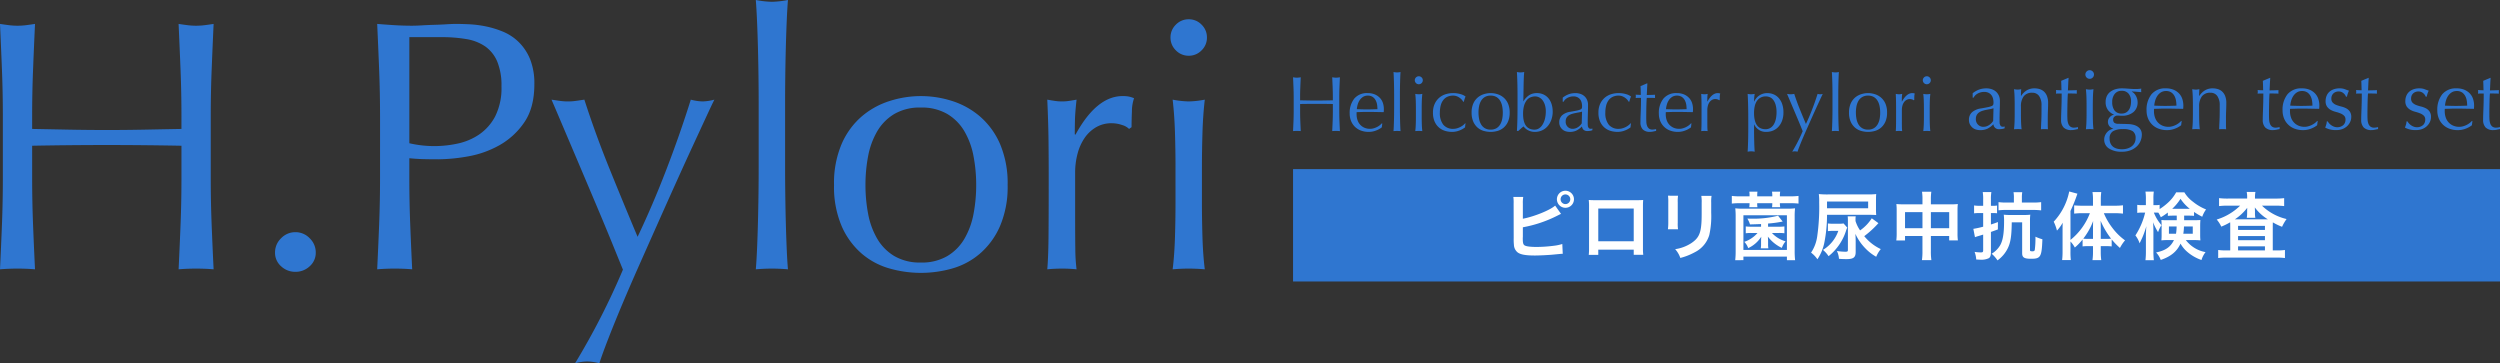 <svg xmlns="http://www.w3.org/2000/svg" width="745.525" height="108.325" viewBox="0 0 745.525 108.325">
  <rect x="0" y="0" width="745.525" height="108.325" fill="#333333" stroke="none"/>
  <defs>
    <style>
      .cls-1 {
        mix-blend-mode: multiply;
        isolation: isolate;
      }

      .cls-2 {
        fill: #2f76d0;
      }

      .cls-3 {
        fill: #fff;
      }
    </style>
  </defs>
  <g id="txt-fv" transform="translate(747.858 -4588.772)">
    <g id="H.Pylori_logo" transform="translate(-747.858 4588.772)">
      <g id="Group" class="cls-1" transform="translate(0 0)">
        <path id="Vector" class="cls-2" d="M53.844,13.8Q53.577,7.034,53.258,0q1.383.214,2.664.373a20.446,20.446,0,0,0,2.557.16,20.446,20.446,0,0,0,2.557-.16Q62.315.214,63.7,0q-.319,7.031-.586,13.794T62.847,27.59V45.91q0,7.031.266,13.847T63.7,73.179q-2.452-.214-5.22-.213t-5.219.213q.319-6.6.586-13.421t.266-13.847V36.324q-5.751-.106-11.131-.16T31.85,36.111q-5.751,0-11.131.053t-11.131.16V45.91q0,7.031.266,13.847t.586,13.421q-2.452-.214-5.219-.213T0,73.179q.319-6.6.586-13.421T.852,45.91V27.59q0-7.031-.266-13.794T0,0Q1.383.214,2.664.373A20.464,20.464,0,0,0,5.22.533,20.463,20.463,0,0,0,7.777.373Q9.054.212,10.439,0q-.319,7.031-.586,13.794T9.587,27.589v3.727q5.751.108,11.131.213t11.131.107q5.751,0,11.131-.107t11.131-.213V27.589q0-7.031-.266-13.794Z" transform="translate(0 7.135)"/>
        <path id="Vector-2" data-name="Vector" class="cls-2" d="M0,6.07a5.824,5.824,0,0,1,1.811-4.26A5.83,5.83,0,0,1,6.072,0a5.827,5.827,0,0,1,4.26,1.811,5.832,5.832,0,0,1,1.811,4.26,5.327,5.327,0,0,1-1.811,4.1,6.12,6.12,0,0,1-4.26,1.652A6.121,6.121,0,0,1,1.811,10.17,5.317,5.317,0,0,1,0,6.07Z" transform="translate(82.019 69.236)"/>
        <path id="Vector-3" data-name="Vector" class="cls-2" d="M.853,27.59q0-7.031-.266-13.794T0,0Q2.559.215,5.167.374t5.166.16c.853,0,1.881-.035,3.09-.107S15.855.3,17.1.267,19.53.179,20.667.107,22.761,0,23.542,0q1.6,0,3.941.107a32.423,32.423,0,0,1,4.953.639,28.142,28.142,0,0,1,5.166,1.6,14.751,14.751,0,0,1,4.633,3.09,15.2,15.2,0,0,1,3.355,5.06A19.4,19.4,0,0,1,46.868,18q0,7.031-3.035,11.4a22,22,0,0,1-7.457,6.816A29.486,29.486,0,0,1,27,39.518a52.354,52.354,0,0,1-8.788.853q-2.452,0-4.473-.053t-4.154-.266V45.91q0,7.031.266,13.847t.586,13.421q-2.452-.214-5.219-.213T0,73.179q.319-6.6.586-13.421T.852,45.91Zm8.734,7.99a32.9,32.9,0,0,0,7.562.852,32.783,32.783,0,0,0,6.816-.746,18.16,18.16,0,0,0,6.445-2.715A14.921,14.921,0,0,0,35.2,27.537a18.68,18.68,0,0,0,1.863-8.894,18.526,18.526,0,0,0-1.278-7.457,10.474,10.474,0,0,0-3.568-4.473A13.9,13.9,0,0,0,26.63,4.529a43.089,43.089,0,0,0-7.457-.584H9.587Z" transform="translate(112.481 7.134)"/>
        <path id="Vector-4" data-name="Vector" class="cls-2" d="M21.3,50.7q-1.172-2.877-3.035-7.457t-3.994-9.64q-2.132-5.059-4.367-10.333T5.7,13.368Q3.726,8.736,2.236,5.22T0,0Q1.383.214,2.557.373A17.187,17.187,0,0,0,4.9.533,17.219,17.219,0,0,0,7.244.373Q8.413.212,9.8,0q3.3,10.225,7.349,20.239T25.671,40.9q4.474-9.372,8.574-20.026T41.542,0a14.97,14.97,0,0,0,3.515.533A14.992,14.992,0,0,0,48.572,0q-.747,1.493-2.4,5.06t-3.941,8.521q-2.291,4.954-5.006,10.972T31.69,36.91Q28.866,43.247,26.1,49.478T20.984,61.3q-2.344,5.592-4.1,10.119T14.273,78.61a15.277,15.277,0,0,0-3.621-.533,15.267,15.267,0,0,0-3.621.533A216.266,216.266,0,0,0,21.3,50.7Z" transform="translate(164.463 29.715)"/>
        <path id="Vector-5" data-name="Vector" class="cls-2" d="M.8,22.794q-.055-4.26-.16-8.416T.373,6.445Q.212,2.665,0,0A28.45,28.45,0,0,0,4.793.533,28.466,28.466,0,0,0,9.586,0q-.214,2.665-.373,6.445t-.266,7.934q-.108,4.154-.16,8.416t-.053,7.882v19.28q0,3.623.053,7.881t.16,8.416q.106,4.154.266,7.881t.373,6.179Q7.134,80.1,4.793,80.1c-1.561,0-3.161.07-4.793.213q.211-2.449.373-6.179t.266-7.881Q.744,62.1.8,57.838t.053-7.881V30.677Q.852,27.056.8,22.794Z" transform="translate(225.39)"/>
        <path id="Vector-6" data-name="Vector" class="cls-2" d="M0,26.523a29.7,29.7,0,0,1,2.291-12.3,22.833,22.833,0,0,1,6.018-8.2,23.785,23.785,0,0,1,8.361-4.58,30.384,30.384,0,0,1,18.48,0,23.88,23.88,0,0,1,8.308,4.58,22.85,22.85,0,0,1,6.018,8.2,29.751,29.751,0,0,1,2.291,12.3,29.718,29.718,0,0,1-2.291,12.3,22.818,22.818,0,0,1-6.018,8.2,21.894,21.894,0,0,1-8.308,4.42,34.054,34.054,0,0,1-18.48,0,21.859,21.859,0,0,1-8.361-4.42,22.784,22.784,0,0,1-6.018-8.2A29.713,29.713,0,0,1,0,26.523Zm9.373,0a45.569,45.569,0,0,0,.8,8.628,22.978,22.978,0,0,0,2.717,7.4A14.544,14.544,0,0,0,18,47.721a15.079,15.079,0,0,0,7.882,1.918,15.064,15.064,0,0,0,7.882-1.918,14.556,14.556,0,0,0,5.113-5.166,22.964,22.964,0,0,0,2.715-7.4,45.57,45.57,0,0,0,.8-8.628,45.554,45.554,0,0,0-.8-8.627,22.989,22.989,0,0,0-2.715-7.4,14.544,14.544,0,0,0-5.113-5.166,15.082,15.082,0,0,0-7.882-1.918A15.068,15.068,0,0,0,18,5.326a14.568,14.568,0,0,0-5.113,5.166,23,23,0,0,0-2.717,7.4A45.686,45.686,0,0,0,9.373,26.523Z" transform="translate(248.718 28.652)"/>
        <path id="Vector-7" data-name="Vector" class="cls-2" d="M22.316,8.63A9.579,9.579,0,0,0,19.173,8.1a8.971,8.971,0,0,0-4.58,1.172,10.65,10.65,0,0,0-3.408,3.141A14.97,14.97,0,0,0,9.054,17.1,21.837,21.837,0,0,0,8.308,22.9V34.619q0,7.137.053,10.918a52.554,52.554,0,0,0,.373,6.125q-2.132-.214-4.26-.213-2.344,0-4.474.213.319-3.621.373-9.853T.426,26.523V23.114q0-4.154-.053-9.586T0,1.066q1.172.214,2.236.373a14.974,14.974,0,0,0,2.238.16A13.58,13.58,0,0,0,6.5,1.439q1.064-.161,2.236-.373-.427,3.835-.48,6.07T8.2,11.4l.213.107Q14.7,0,22.474,0a11.1,11.1,0,0,1,1.65.107A8.551,8.551,0,0,1,25.882.64a11.88,11.88,0,0,0-.639,3.887q-.108,2.612-.107,4.742L24.39,9.8a4.777,4.777,0,0,0-2.076-1.17Z" transform="translate(312.308 28.65)"/>
        <path id="Vector-8" data-name="Vector" class="cls-2" d="M0,5.433A5.234,5.234,0,0,1,1.6,1.6,5.231,5.231,0,0,1,5.432,0,5.231,5.231,0,0,1,9.266,1.6a5.234,5.234,0,0,1,1.6,3.836,5.225,5.225,0,0,1-1.6,3.834,5.228,5.228,0,0,1-3.834,1.6A5.225,5.225,0,0,1,1.6,9.267,5.233,5.233,0,0,1,0,5.433ZM1.492,43.885q0-4.793-.16-10.066T.64,23.966a28.45,28.45,0,0,0,4.793.533,28.466,28.466,0,0,0,4.793-.533q-.535,4.581-.693,9.853t-.16,10.066V54.963q0,4.793.16,10.066t.693,9.533q-2.452-.214-4.793-.213c-1.561,0-3.161.07-4.793.213q.531-4.26.692-9.533t.16-10.066Z" transform="translate(349.056 5.75)"/>
      </g>
    </g>
    <g id="グループ_22" data-name="グループ 22" transform="translate(-362.255 4609.708)">
      <path id="Vector-9" data-name="Vector" class="cls-2" d="M0,0H359.921V33.509H0Z" transform="translate(0 29.496)"/>
      <path id="Vector-10" data-name="Vector" class="cls-3" d="M2.841,8.349c3.326-.617,8.194-2.577,9.625-3.921l1.762,2.487a3.4,3.4,0,0,0-.463.2l-.573.286A37.3,37.3,0,0,1,2.841,10.9V13.81a2.137,2.137,0,0,0-.022.351c0,1.235.088,1.718.4,2.028.374.374,1.63.573,3.765.573a41.54,41.54,0,0,0,5.11-.352,13.013,13.013,0,0,0,2.511-.529l.132,2.929c-.463,0-.573.023-2.906.242-1.3.132-4.075.266-5.418.266-2.775,0-4.3-.286-5.154-.949A3.042,3.042,0,0,1,.176,16.123,16.6,16.6,0,0,1,.11,14.1L.088,3.878A11.625,11.625,0,0,0,0,1.852H2.952A11.171,11.171,0,0,0,2.841,3.9ZM18.084,2.534A2.544,2.544,0,1,1,15.529,0,2.556,2.556,0,0,1,18.084,2.534Zm-3.987,0A1.443,1.443,0,1,0,15.529,1.1,1.43,1.43,0,0,0,14.1,2.534Z" transform="translate(65.687 35.942)"/>
      <path id="Vector-11" data-name="Vector" class="cls-3" d="M2.841,14.824v1.542H0a14.7,14.7,0,0,0,.088-1.894V1.85A14.658,14.658,0,0,0,0,0C.529.044.991.066,1.872.066H14.383c.947,0,1.344-.022,1.85-.066-.044.574-.066,1.013-.066,1.828v12.6a15.1,15.1,0,0,0,.088,1.916H13.414v-1.52ZM13.414,2.557H2.841v9.758H13.414Z" transform="translate(88.177 38.696)"/>
      <path id="Vector-12" data-name="Vector" class="cls-3" d="M3.018.024A11.2,11.2,0,0,0,2.93,2.006V8.085a10.633,10.633,0,0,0,.088,1.938H0A15.885,15.885,0,0,0,.11,8.041V1.984A13.931,13.931,0,0,0,.022,0Zm10,.022a10.457,10.457,0,0,0-.11,2.05V5.068a26.016,26.016,0,0,1-.573,6.674A8.436,8.436,0,0,1,8,16.874a18.571,18.571,0,0,1-4.3,1.695,7.533,7.533,0,0,0-1.542-2.62,11.9,11.9,0,0,0,4.758-1.762c2.07-1.366,2.8-2.709,3.04-5.617.088-.947.11-1.916.11-3.678V2.138A11.6,11.6,0,0,0,9.956.046Z" transform="translate(111.788 37.419)"/>
      <path id="Vector-13" data-name="Vector" class="cls-3" d="M5.286,1.123A6.3,6.3,0,0,0,5.22,0H7.643a8.334,8.334,0,0,0-.066,1.123v.266H12.07V1.123A6.125,6.125,0,0,0,11.982,0h2.445a5.668,5.668,0,0,0-.088,1.123v.266h3.084a19.817,19.817,0,0,0,2.467-.132V3.548a19.126,19.126,0,0,0-2.467-.11H14.339a6.572,6.572,0,0,0,.088,1.191H12A7.361,7.361,0,0,0,12.07,3.57V3.438H7.577a5.414,5.414,0,0,0,.066,1.191H5.2A6.239,6.239,0,0,0,5.286,3.57V3.438H2.423A18.245,18.245,0,0,0,0,3.548V1.257a18.589,18.589,0,0,0,2.423.132H5.286Zm-4.273,19.3A24.137,24.137,0,0,0,1.145,17.6V7.446a22.5,22.5,0,0,0-.11-2.489,20.064,20.064,0,0,0,2.555.11H16.277a20.731,20.731,0,0,0,2.577-.11,21.557,21.557,0,0,0-.11,2.489V17.622a22.7,22.7,0,0,0,.132,2.8H16.432V19.361H3.46v1.057Zm2.445-3.062H16.43V7.028H3.458Zm7.357-6.916h3.018a12.186,12.186,0,0,0,1.85-.088V12.4a10.651,10.651,0,0,0-1.674-.088H11.96A8.847,8.847,0,0,0,16.034,14.8a6.3,6.3,0,0,0-1.123,1.96,11.165,11.165,0,0,1-4.163-3.37c.044.527.066,1.034.066,1.5v.683a6.714,6.714,0,0,0,.088,1.322H8.633a7.014,7.014,0,0,0,.088-1.322V14.89c0-.573.022-.925.066-1.476a9.139,9.139,0,0,1-3.9,3.414,4.979,4.979,0,0,0-1.167-1.872,9.058,9.058,0,0,0,3.943-2.643H5.858a10.613,10.613,0,0,0-1.7.088V10.352a11.516,11.516,0,0,0,1.806.088H8.721V9.648c-1.1.044-1.7.068-3.3.11a7.19,7.19,0,0,0-.793-1.74c.507.022.9.022,1.145.022a29.274,29.274,0,0,0,8.016-.881L15.173,8.9a34.944,34.944,0,0,1-4.361.595v.947Z" transform="translate(130.842 36.229)"/>
      <path id="Vector-14" data-name="Vector" class="cls-3" d="M4.758,6.189a42.213,42.213,0,0,1-.771,8.148,13.877,13.877,0,0,1-2.092,5.11A8.684,8.684,0,0,0,0,17.465a11.448,11.448,0,0,0,1.828-4.824A61.952,61.952,0,0,0,2.423,2.511,17.323,17.323,0,0,0,2.313,0,24.6,24.6,0,0,0,5.2.109H16.872A21.265,21.265,0,0,0,19.427,0c-.044.461-.066.968-.066,1.871V4.316a18.783,18.783,0,0,0,.066,1.938c-.683-.044-1.476-.066-2.423-.066Zm.264,2.577a11.91,11.91,0,0,0,1.63.088H8.194a8.415,8.415,0,0,0,1.5-.088L10.793,10a7.889,7.889,0,0,0-.419,1.1A15.792,15.792,0,0,1,5.22,18.524a8.546,8.546,0,0,0-1.674-1.872,10.725,10.725,0,0,0,4.581-5.681H6.586c-.551,0-1.123.043-1.564.088Zm12-4.537v-2H4.758v2Zm3.062,4.448a28.949,28.949,0,0,1-4.229,3.877,14.071,14.071,0,0,0,4.934,3.855A8.876,8.876,0,0,0,19.426,18.7a13.791,13.791,0,0,1-3.194-2.468,15.128,15.128,0,0,1-3.018-4.382c.066.881.088,1.652.088,2.313v3.1c0,1.63-.661,2.137-2.753,2.137-.749,0-1.388-.022-2.225-.088a6.634,6.634,0,0,0-.617-2.335,16.647,16.647,0,0,0,2.577.219c.573,0,.7-.11.7-.573V7.684a7.671,7.671,0,0,0-.066-1.035h2.4a4.7,4.7,0,0,0-.066.815v.574a10.164,10.164,0,0,0,1.366,2.8A12.77,12.77,0,0,0,18.1,7.222Z" transform="translate(154.476 36.935)"/>
      <path id="Vector-15" data-name="Vector" class="cls-3" d="M7.8,2.4A14.3,14.3,0,0,0,7.665,0H10.44a16.166,16.166,0,0,0-.132,2.313V3.744h6.035a15.752,15.752,0,0,0,2-.088,16.171,16.171,0,0,0-.088,1.938v6.717a15.16,15.16,0,0,0,.11,2.2h-2.6v-1.32H10.308v4.471a17.306,17.306,0,0,0,.154,2.73H7.643a18.458,18.458,0,0,0,.154-2.73V13.194H2.6v1.32H0a16.509,16.509,0,0,0,.11-2.2V5.571A17.261,17.261,0,0,0,.022,3.655,16.971,16.971,0,0,0,2,3.743H7.8ZM2.6,6.081v4.78H7.8V6.081Zm13.172,4.78V6.081H10.308v4.78Z" transform="translate(179.895 36.251)"/>
      <path id="Vector-16" data-name="Vector" class="cls-3" d="M2.929,2.247A12.758,12.758,0,0,0,2.8,0H5.374a12.507,12.507,0,0,0-.132,2.225V4.1h.595a6.426,6.426,0,0,0,1.233-.09V6.32a11.266,11.266,0,0,0-1.233-.066H5.242V9.668c.793-.242,1.079-.352,2.092-.727l-.022,2.2c-.881.33-1.013.374-2.07.749v6.145c0,.859-.2,1.41-.617,1.674a4.893,4.893,0,0,1-2.335.463c-.352,0-.661-.022-1.432-.066A7.65,7.65,0,0,0,.374,17.84a13.428,13.428,0,0,0,1.872.153c.551,0,.683-.132.683-.639v-4.67c-.661.2-.837.264-1.52.461-.4.11-.683.22-.925.308L0,10.966a27.1,27.1,0,0,0,2.929-.64V6.253h-1.1A13.113,13.113,0,0,0,.22,6.341V3.985a9.485,9.485,0,0,0,1.63.11H2.93Zm8.524,6.783c-.044,3.965-.33,5.925-1.123,7.6A9.634,9.634,0,0,1,7.2,20.373a9.334,9.334,0,0,0-1.74-1.982A7.133,7.133,0,0,0,7.973,15.9c.837-1.432,1.189-3.589,1.189-7.157a15.533,15.533,0,0,0-.088-2,14.937,14.937,0,0,0,1.982.088H15a14.517,14.517,0,0,0,1.982-.088,15.27,15.27,0,0,0-.088,2.026v8.479c0,.332.132.419.7.419.463,0,.639-.11.727-.419a26.932,26.932,0,0,0,.2-3.943,12.671,12.671,0,0,0,2.07.769c-.2,5.264-.507,5.815-3.37,5.815-2.07,0-2.665-.374-2.665-1.695V9.029Zm.639-7.267a8.9,8.9,0,0,0-.11-1.718h2.6a9.926,9.926,0,0,0-.11,1.718V3.128h3.238A18.217,18.217,0,0,0,20.22,3V5.463a19.572,19.572,0,0,0-2.467-.132h-7.8a20.319,20.319,0,0,0-2.445.11V3A17.861,17.861,0,0,0,10,3.128h2.092Z" transform="translate(202.868 36.341)"/>
      <path id="Vector-17" data-name="Vector" class="cls-3" d="M5,17.907a19.855,19.855,0,0,0,.11,2.555h-2.6a21.5,21.5,0,0,0,.132-2.577V11.806c0-1.167,0-1.52.044-2.489A12.209,12.209,0,0,1,.969,11.672,12.977,12.977,0,0,0,0,9.009,18.437,18.437,0,0,0,4.626,0L7.07.661A47.807,47.807,0,0,1,5,5.815v8.634a18.842,18.842,0,0,0,5.793-7.974H8.436A20.117,20.117,0,0,0,6.1,6.608V4.141c.683.066,1.542.109,2.4.109h3.214v-2a12.539,12.539,0,0,0-.154-2.07h2.621a15.664,15.664,0,0,0-.132,2.092V4.251h4.075a20.672,20.672,0,0,0,2.533-.132V6.608a21.611,21.611,0,0,0-2.467-.132H14.954A19.264,19.264,0,0,0,17.531,10.9a17.566,17.566,0,0,0,3.744,3.678,10.933,10.933,0,0,0-1.52,2.269A21.641,21.641,0,0,1,17.289,14.3v2.092a10.98,10.98,0,0,0-1.608-.088H14.029v1.762a16.918,16.918,0,0,0,.154,2.4H11.562a17.574,17.574,0,0,0,.154-2.4V16.3H10.175a10.913,10.913,0,0,0-1.564.088V14.319a15.757,15.757,0,0,1-2.313,2.4A8.47,8.47,0,0,0,5,14.913v3Zm6.718-6.454c0-1.145,0-1.608.044-2.643a19.514,19.514,0,0,1-2.952,5.264,13.565,13.565,0,0,0,1.454.066h1.454Zm3.921,2.687c.639,0,.969-.023,1.476-.066a23.933,23.933,0,0,1-3.128-5.33c.044,1.233.044,1.761.044,2.643v2.753Z" transform="translate(226.833 36.163)"/>
      <path id="Vector-18" data-name="Vector" class="cls-3" d="M11.454,7.156c-.881,0-1.189.023-1.784.068V6.231A15.872,15.872,0,0,1,7.577,7.64,9.982,9.982,0,0,0,6.85,6.275c-.352-.022-.507-.022-.771-.022H5.507A12.966,12.966,0,0,0,7.775,10,9.21,9.21,0,0,0,6.762,12.09a17.094,17.094,0,0,1-1.5-2.974c.066.661.11,1.63.11,2.93v5.7a21.894,21.894,0,0,0,.132,2.711H3a22.362,22.362,0,0,0,.132-2.711V13.192c0-.727.044-1.828.132-2.885a25.9,25.9,0,0,1-1.079,3.106c-.088.242-.4.9-.925,2A8.012,8.012,0,0,0,0,13.06,21.485,21.485,0,0,0,2.907,6.254H2.026a8.777,8.777,0,0,0-1.476.088v-2.4a8.612,8.612,0,0,0,1.476.088h1.1V2.311A14.331,14.331,0,0,0,3,0H5.485a15.757,15.757,0,0,0-.11,2.291v1.74h.661a6.1,6.1,0,0,0,1.189-.088V5.2A17.032,17.032,0,0,0,9.581,3.413,11.837,11.837,0,0,0,12.159.2H14.6A9.592,9.592,0,0,0,17.2,3.04a15,15,0,0,0,3.875,2.269,8.574,8.574,0,0,0-1.144,2.181,19.55,19.55,0,0,1-2.445-1.432V7.225A17.824,17.824,0,0,0,15.7,7.157H14.537V8.524h2.906c.9,0,1.366-.023,1.938-.066-.044.659-.066,1.123-.066,1.695v2.711c0,.749.022,1.057.066,1.674a18.353,18.353,0,0,0-2.07-.09H15.042a9.47,9.47,0,0,0,5.881,3.59,6.881,6.881,0,0,0-1.211,2.355,12.852,12.852,0,0,1-4.405-2.577,8.995,8.995,0,0,1-1.85-2.311c-1.079,2.335-2.863,3.831-5.9,4.866a6.477,6.477,0,0,0-1.388-2.225c2.863-.617,4.317-1.63,5.33-3.7H9.778a18.005,18.005,0,0,0-2.026.09c.044-.573.066-.9.066-1.41V9.974c0-.617-.022-.968-.066-1.518a13.755,13.755,0,0,0,1.894.066h2.687V7.154h-.881ZM10,10.393v2.16h2.115a13.92,13.92,0,0,0,.176-2.16Zm5.7-5.264h.529a12.44,12.44,0,0,1-2.775-2.994,14.488,14.488,0,0,1-2.489,2.994Zm-1.211,5.264a16.55,16.55,0,0,1-.2,2.16h2.819v-2.16Z" transform="translate(251.194 36.21)"/>
      <path id="Vector-19" data-name="Vector" class="cls-3" d="M9.078,1.7A7.559,7.559,0,0,0,8.946,0h2.6a8.5,8.5,0,0,0-.132,1.7v.285h6.21a18.96,18.96,0,0,0,2.489-.132V4.228A20.711,20.711,0,0,0,17.622,4.1H13.5a15.585,15.585,0,0,0,7.335,3.987,13,13,0,0,0-1.344,2.313,16.973,16.973,0,0,1-2.753-1.322q-.022.727-.022,1.388v6.982h1.21a17.449,17.449,0,0,0,2.423-.132v2.4a20.149,20.149,0,0,0-2.6-.132H3.062a20.738,20.738,0,0,0-2.621.132v-2.4a18.621,18.621,0,0,0,2.467.132H4.032V10.263c0-.64,0-.771-.023-1.211a18.171,18.171,0,0,1-2.643,1.3A9.22,9.22,0,0,0,0,8.238,17.064,17.064,0,0,0,6.982,4.1H3.172A20.093,20.093,0,0,0,.7,4.229V1.85a19.744,19.744,0,0,0,2.643.132H9.073V1.7Zm0,4.119s0-.374.022-1.079A15.353,15.353,0,0,1,5.421,8.172h9.824a13.723,13.723,0,0,1-3.878-3.545c.023.639.044,1.034.044,1.189V6.3a6.415,6.415,0,0,0,.11,1.41H8.966a8.03,8.03,0,0,0,.11-1.432V5.816ZM6.369,11.344h8.016V10.132H6.369Zm0,3.062h8.016V13.172H6.369Zm0,3.04h8.016V16.233H6.369Z" transform="translate(275.442 36.296)"/>
      <g id="グループ_21" data-name="グループ 21" transform="translate(0 0)">
        <g id="Group-2" data-name="Group" class="cls-1" transform="translate(201.558)">
          <path id="Vector-20" data-name="Vector" class="cls-2" d="M1.106,1.457A7.126,7.126,0,0,1,3.194.3,6.446,6.446,0,0,1,5.157,0a5.021,5.021,0,0,1,1.66.263A3.624,3.624,0,0,1,8.1,1.018,3.559,3.559,0,0,1,8.932,2.2a3.78,3.78,0,0,1,.3,1.522q0,1.433-.05,2.858T9.132,9.588c0,.2,0,.413.013.641a1.893,1.893,0,0,0,.114.6,1.152,1.152,0,0,0,.289.441.8.8,0,0,0,.566.176c.085,0,.173-.006.265-.015a.6.6,0,0,0,.265-.088V11.9a2.909,2.909,0,0,1-.691.2,5.038,5.038,0,0,1-.919.075A1.58,1.58,0,0,1,7.3,10.7a6.762,6.762,0,0,1-1.786,1.332,4.9,4.9,0,0,1-2.163.428,4.378,4.378,0,0,1-1.233-.176,2.83,2.83,0,0,1-1.07-.579,3.184,3.184,0,0,1-.755-.969A2.8,2.8,0,0,1,0,9.437,2.958,2.958,0,0,1,.943,7.1a5.15,5.15,0,0,1,2.6-1.106Q4.906,5.763,5.673,5.6A5.312,5.312,0,0,0,6.805,5.26a.774.774,0,0,0,.441-.415,2.1,2.1,0,0,0,.075-.616,4.83,4.83,0,0,0-.151-1.207,2.8,2.8,0,0,0-.478-1.005,2.408,2.408,0,0,0-.856-.693A2.841,2.841,0,0,0,4.554,1.06a4,4,0,0,0-1.875.452,2.981,2.981,0,0,0-1.3,1.259H1.108V1.463ZM7.322,5.936a6.624,6.624,0,0,1-.994.252c-.377.068-.759.138-1.145.215a10.766,10.766,0,0,0-1.145.29,3.778,3.778,0,0,0-1.007.478,2.348,2.348,0,0,0-.7.757,2.266,2.266,0,0,0-.265,1.156,2.262,2.262,0,0,0,.68,1.786,2.222,2.222,0,0,0,1.511.6A3.088,3.088,0,0,0,6,10.948a3.955,3.955,0,0,0,1.22-1.233l.1-3.773Z" transform="translate(0 5.412)"/>
          <path id="Vector-21" data-name="Vector" class="cls-2" d="M7.471,2.277a2.383,2.383,0,0,0-2.012-.969A3.024,3.024,0,0,0,2.88,2.391a4.966,4.966,0,0,0-.818,3.043V7.574q0,1.133.039,2.378T2.264,12.2q-.579-.052-1.132-.051T0,12.2Q.124,11.2.164,9.952T.2,7.574V4.957Q.2,3.824.164,2.578T0,.252A6.71,6.71,0,0,0,1.132.379,2.791,2.791,0,0,0,1.573.34c.16-.024.349-.055.566-.088C2.09.923,2.064,1.6,2.064,2.264h.051A5.222,5.222,0,0,1,3.8.592,4.439,4.439,0,0,1,6.14,0,5.262,5.262,0,0,1,7.563.2a3.436,3.436,0,0,1,1.3.693A3.551,3.551,0,0,1,9.8,2.226a5.471,5.471,0,0,1,.366,2.152c0,.722-.018,1.463-.051,2.227s-.05,1.573-.05,2.428v1.636c0,.268,0,.533.013.794s.02.507.039.742a10.2,10.2,0,0,0-1.057-.051,10.016,10.016,0,0,0-1.033.051q.052-1.309.114-2.692T8.2,6.669V5.133a4.7,4.7,0,0,0-.73-2.856Z" transform="translate(13.438 5.411)"/>
          <path id="Vector-22" data-name="Vector" class="cls-2" d="M3.775,0Q3.7.957,3.661,1.875c-.024.612-.055,1.229-.088,1.851.184,0,.527,0,1.031-.013s1.049-.029,1.636-.062a1,1,0,0,0-.026.276v.529a.9.9,0,0,0,.026.252c-.219-.018-.445-.029-.68-.039s-.487-.013-.755-.013H3.571a7.919,7.919,0,0,0-.062.8q-.039.706-.062,1.672c-.017.645-.029,1.321-.039,2.025s-.013,1.334-.013,1.889q0,.7.039,1.384a4.158,4.158,0,0,0,.239,1.22,1.966,1.966,0,0,0,.6.869,1.8,1.8,0,0,0,1.158.327,3.935,3.935,0,0,0,.54-.05,4.019,4.019,0,0,0,.592-.127v.6c-.285.051-.6.114-.943.189a4.645,4.645,0,0,1-.994.112A3.125,3.125,0,0,1,2.29,14.8a3.171,3.171,0,0,1-.755-2.29c0-.452.009-.945.026-1.472S1.6,9.93,1.623,9.3s.046-1.325.062-2.088.026-1.614.026-2.555h-.8c-.136,0-.278.006-.428.013S.167,4.69,0,4.708c.017-.1.029-.2.039-.29s.013-.189.013-.29a2.311,2.311,0,0,0-.013-.252A2.014,2.014,0,0,0,0,3.622c.755.051,1.309.075,1.661.075-.017-.334-.029-.755-.039-1.257S1.593,1.417,1.56.88L3.648,0h.125Z" transform="translate(25.94 2.29)"/>
          <path id="Vector-23" data-name="Vector" class="cls-2" d="M0,1.285A1.234,1.234,0,0,1,.377.379,1.229,1.229,0,0,1,1.283,0a1.236,1.236,0,0,1,.906.379,1.234,1.234,0,0,1,.377.906,1.244,1.244,0,0,1-.377.906,1.234,1.234,0,0,1-.906.377,1.241,1.241,0,0,1-.906-.377A1.24,1.24,0,0,1,0,1.285Zm.353,9.082q0-1.133-.039-2.378T.151,5.662a6.709,6.709,0,0,0,1.132.127,6.709,6.709,0,0,0,1.132-.127q-.127,1.083-.164,2.327c-.024.831-.039,1.623-.039,2.378v2.617q0,1.133.039,2.378t.164,2.251q-.579-.052-1.132-.051t-1.132.051q.127-1.006.164-2.251c.024-.831.039-1.623.039-2.378Z" transform="translate(34.721 0)"/>
          <path id="Vector-24" data-name="Vector" class="cls-2" d="M.428,4.1A4.091,4.091,0,0,1,.8,2.277a3.5,3.5,0,0,1,1.044-1.27A4.733,4.733,0,0,1,3.383.252,6.628,6.628,0,0,1,5.232,0c.318,0,.625.009.917.024S6.816.066,7.268.1Q7.847.149,8.3.175c.3.018.546.024.73.024A11.557,11.557,0,0,0,11.069.074c-.017.085-.029.173-.039.263s-.013.18-.013.265a2.592,2.592,0,0,0,.013.263,1.95,1.95,0,0,0,.039.265q-.731-.05-1.422-.114T8.276.926l-.05.051A3.149,3.149,0,0,1,9.485,2.3a3.889,3.889,0,0,1,.478,1.851A3.661,3.661,0,0,1,8.693,7.1a5.118,5.118,0,0,1-3.409,1.07c-.235,0-.465-.009-.691-.024s-.458-.026-.693-.026a1.282,1.282,0,0,0-.842.329,1.032,1.032,0,0,0-.39.831,1.273,1.273,0,0,0,.314.956,1.787,1.787,0,0,0,1.171.329c.469.017.932.029,1.384.037s.915.02,1.384.039a7.263,7.263,0,0,1,1.976.278,3.784,3.784,0,0,1,1.332.68,2.613,2.613,0,0,1,.755.981,3.032,3.032,0,0,1,.239,1.207,5.072,5.072,0,0,1-.34,1.786,4.658,4.658,0,0,1-1.057,1.636A5.622,5.622,0,0,1,7.976,18.42,6.979,6.979,0,0,1,5.26,18.9a6.71,6.71,0,0,1-3.85-.969A3.054,3.054,0,0,1,0,15.276a3,3,0,0,1,.239-1.207,3.631,3.631,0,0,1,.616-.983,3.023,3.023,0,0,1,.856-.68,4.411,4.411,0,0,1,.981-.377v-.05a2.21,2.21,0,0,1-1.184-.755,2.019,2.019,0,0,1-.4-1.259,1.84,1.84,0,0,1,.164-.781,2.49,2.49,0,0,1,.415-.629A2.162,2.162,0,0,1,2.264,8.1a2.019,2.019,0,0,1,.629-.226V7.825A4.226,4.226,0,0,1,1.081,6.4,3.865,3.865,0,0,1,.426,4.1ZM9.36,14.87a2.377,2.377,0,0,0-.88-2.113,5.335,5.335,0,0,0-2.918-.6,5.733,5.733,0,0,0-2.918.616A2.376,2.376,0,0,0,1.61,14.995a3.354,3.354,0,0,0,.29,1.459,2.662,2.662,0,0,0,.781.983,3.214,3.214,0,0,0,1.171.553,5.794,5.794,0,0,0,1.459.176,5.562,5.562,0,0,0,1.485-.2,4.14,4.14,0,0,0,1.3-.6,3.162,3.162,0,0,0,.919-1.02A2.932,2.932,0,0,0,9.36,14.87ZM8,3.975A3.47,3.47,0,0,0,7.246,1.56,2.558,2.558,0,0,0,5.258.728a2.585,2.585,0,0,0-2.113.919A3.74,3.74,0,0,0,2.389,4.1,4.082,4.082,0,0,0,3.08,6.6a2.519,2.519,0,0,0,2.152.917,2.513,2.513,0,0,0,1.246-.29,2.537,2.537,0,0,0,.856-.779,3.488,3.488,0,0,0,.5-1.132A5.456,5.456,0,0,0,8,3.975Z" transform="translate(40.334 5.411)"/>
          <path id="Vector-25" data-name="Vector" class="cls-2" d="M0,6.618A7.353,7.353,0,0,1,1.472,1.761,5.272,5.272,0,0,1,5.761,0a5.838,5.838,0,0,1,2.3.414A4.79,4.79,0,0,1,9.687,1.522a4.379,4.379,0,0,1,.968,1.623,6.165,6.165,0,0,1,.314,1.987c0,.169,0,.331-.013.491s-.02.323-.039.489l-2.692-.05q-1.334-.028-2.692-.026-.83,0-1.649.026l-1.649.05a2.147,2.147,0,0,0-.024.377v.329A5.686,5.686,0,0,0,2.5,8.652a4.167,4.167,0,0,0,.844,1.472,4.051,4.051,0,0,0,1.358.981,4.452,4.452,0,0,0,1.862.366A4.073,4.073,0,0,0,7.6,11.334a5.807,5.807,0,0,0,1.033-.377,5.6,5.6,0,0,0,.943-.566,4.81,4.81,0,0,0,.768-.7l.125.075L10.314,11a6.957,6.957,0,0,1-1.875,1.031,6.43,6.43,0,0,1-2.327.428,7.049,7.049,0,0,1-2.477-.415,5.42,5.42,0,0,1-3.2-3.082A6.17,6.17,0,0,1,0,6.618ZM5.813.8a2.776,2.776,0,0,0-1.573.428A3.685,3.685,0,0,0,3.183,2.3a5.058,5.058,0,0,0-.629,1.41A7.387,7.387,0,0,0,2.29,5.161l1.623.05c.562.018,1.112.026,1.649.026q.83,0,1.685-.026l1.66-.05a9.732,9.732,0,0,0-.114-1.435A4.482,4.482,0,0,0,8.34,2.317,2.989,2.989,0,0,0,7.4,1.235,2.688,2.688,0,0,0,5.813.8Z" transform="translate(52.965 5.411)"/>
          <path id="Vector-26" data-name="Vector" class="cls-2" d="M7.471,2.277a2.383,2.383,0,0,0-2.012-.969A3.024,3.024,0,0,0,2.88,2.391a4.966,4.966,0,0,0-.818,3.043V7.574q0,1.133.039,2.378T2.264,12.2q-.579-.052-1.132-.051T0,12.2Q.124,11.2.164,9.952T.2,7.574V4.957Q.2,3.824.164,2.578T0,.252A6.71,6.71,0,0,0,1.132.379,2.791,2.791,0,0,0,1.573.34c.16-.024.349-.055.566-.088C2.09.923,2.064,1.6,2.064,2.264h.051A5.222,5.222,0,0,1,3.8.592,4.439,4.439,0,0,1,6.14,0,5.262,5.262,0,0,1,7.563.2a3.436,3.436,0,0,1,1.3.693A3.551,3.551,0,0,1,9.8,2.226a5.471,5.471,0,0,1,.366,2.152c0,.722-.018,1.463-.051,2.227s-.05,1.573-.05,2.428v1.636c0,.268,0,.533.013.794s.02.507.039.742a10.2,10.2,0,0,0-1.057-.051,10.016,10.016,0,0,0-1.033.051q.052-1.309.114-2.692T8.2,6.669V5.133a4.7,4.7,0,0,0-.73-2.856Z" transform="translate(66.58 5.411)"/>
          <path id="Vector-27" data-name="Vector" class="cls-2" d="M3.775,0Q3.7.957,3.661,1.875c-.024.612-.055,1.229-.088,1.851.184,0,.527,0,1.031-.013s1.049-.029,1.636-.062a1,1,0,0,0-.026.276v.529a.9.9,0,0,0,.026.252c-.219-.018-.445-.029-.68-.039s-.487-.013-.755-.013H3.571a7.919,7.919,0,0,0-.062.8q-.039.706-.062,1.672c-.017.645-.029,1.321-.039,2.025s-.013,1.334-.013,1.889q0,.7.039,1.384a4.158,4.158,0,0,0,.239,1.22,1.966,1.966,0,0,0,.6.869,1.8,1.8,0,0,0,1.158.327,3.935,3.935,0,0,0,.54-.05,4.019,4.019,0,0,0,.592-.127v.6c-.285.051-.6.114-.943.189a4.645,4.645,0,0,1-.994.112A3.125,3.125,0,0,1,2.29,14.8a3.171,3.171,0,0,1-.755-2.29c0-.452.009-.945.026-1.472S1.6,9.93,1.623,9.3s.046-1.325.062-2.088.026-1.614.026-2.555h-.8c-.136,0-.278.006-.428.013S.167,4.69,0,4.708c.017-.1.029-.2.039-.29s.013-.189.013-.29a2.311,2.311,0,0,0-.013-.252A2.014,2.014,0,0,0,0,3.622c.755.051,1.309.075,1.661.075-.017-.334-.029-.755-.039-1.257S1.593,1.417,1.56.88L3.648,0h.125Z" transform="translate(86.077 2.29)"/>
          <path id="Vector-28" data-name="Vector" class="cls-2" d="M0,6.618A7.353,7.353,0,0,1,1.472,1.761,5.272,5.272,0,0,1,5.762,0a5.838,5.838,0,0,1,2.3.414A4.79,4.79,0,0,1,9.687,1.522a4.379,4.379,0,0,1,.968,1.623,6.165,6.165,0,0,1,.314,1.987c0,.169,0,.331-.013.491s-.02.323-.039.489l-2.692-.05q-1.334-.028-2.692-.026-.83,0-1.649.026l-1.648.05a2.147,2.147,0,0,0-.024.377v.329A5.686,5.686,0,0,0,2.5,8.652a4.167,4.167,0,0,0,.844,1.472,4.051,4.051,0,0,0,1.358.981,4.452,4.452,0,0,0,1.862.366A4.073,4.073,0,0,0,7.6,11.334a5.807,5.807,0,0,0,1.033-.377,5.6,5.6,0,0,0,.943-.566,4.81,4.81,0,0,0,.768-.7l.125.075L10.314,11a6.957,6.957,0,0,1-1.875,1.031,6.43,6.43,0,0,1-2.327.428,7.049,7.049,0,0,1-2.477-.415,5.42,5.42,0,0,1-3.2-3.082A6.17,6.17,0,0,1,0,6.618ZM5.813.8a2.776,2.776,0,0,0-1.573.428A3.685,3.685,0,0,0,3.183,2.3a5.059,5.059,0,0,0-.629,1.41A7.387,7.387,0,0,0,2.29,5.161l1.623.05c.562.018,1.112.026,1.649.026q.83,0,1.685-.026l1.66-.05a9.734,9.734,0,0,0-.114-1.435A4.482,4.482,0,0,0,8.34,2.317,2.989,2.989,0,0,0,7.4,1.235,2.688,2.688,0,0,0,5.813.8Z" transform="translate(93.525 5.411)"/>
          <path id="Vector-29" data-name="Vector" class="cls-2" d="M1.169,10.417a3.77,3.77,0,0,0,.629.566,3.464,3.464,0,0,0,.831.441,2.781,2.781,0,0,0,.994.176,2.838,2.838,0,0,0,.917-.151,2.576,2.576,0,0,0,.781-.428,1.947,1.947,0,0,0,.54-.706,2.273,2.273,0,0,0,.2-.981A1.562,1.562,0,0,0,5.622,8.14a3.534,3.534,0,0,0-1.093-.68,11.518,11.518,0,0,0-1.433-.465A6.07,6.07,0,0,1,1.66,6.429,3.374,3.374,0,0,1,.566,5.46,2.769,2.769,0,0,1,.125,3.8,4.04,4.04,0,0,1,.4,2.277a3.316,3.316,0,0,1,.8-1.195A3.79,3.79,0,0,1,2.516.29,5.115,5.115,0,0,1,4.3,0,4.336,4.336,0,0,1,5.875.252Q6.518.505,7.1.7a5.645,5.645,0,0,0-.377.932,6.529,6.529,0,0,0-.226.855h-.3A2.367,2.367,0,0,0,5.41,1.41,2.172,2.172,0,0,0,3.977.93a2.36,2.36,0,0,0-.755.127,2.108,2.108,0,0,0-.68.377,2,2,0,0,0-.5.654,2.113,2.113,0,0,0-.2.956,1.682,1.682,0,0,0,.441,1.246,3.066,3.066,0,0,0,1.093.691,11.581,11.581,0,0,0,1.433.441,6.46,6.46,0,0,1,1.435.527,3.1,3.1,0,0,1,1.093.945,2.776,2.776,0,0,1,.441,1.66,3.48,3.48,0,0,1-.314,1.433,3.984,3.984,0,0,1-.906,1.27,4.161,4.161,0,0,1-1.422.88,5.306,5.306,0,0,1-1.887.314,7.056,7.056,0,0,1-1.937-.226A6.1,6.1,0,0,1,0,11.7,6.39,6.39,0,0,0,.314,10.8,3.543,3.543,0,0,0,.478,9.86h.3a2.652,2.652,0,0,0,.39.557Z" transform="translate(106.232 5.41)"/>
          <path id="Vector-30" data-name="Vector" class="cls-2" d="M3.775,0Q3.7.957,3.661,1.875c-.024.612-.055,1.229-.088,1.851.184,0,.527,0,1.031-.013s1.049-.029,1.636-.062a1,1,0,0,0-.026.276v.529a.9.9,0,0,0,.026.252c-.219-.018-.445-.029-.68-.039s-.487-.013-.755-.013H3.571a7.919,7.919,0,0,0-.062.8q-.039.706-.062,1.672c-.017.645-.029,1.321-.039,2.025s-.013,1.334-.013,1.889q0,.7.039,1.384a4.159,4.159,0,0,0,.239,1.22,1.966,1.966,0,0,0,.6.869,1.8,1.8,0,0,0,1.158.327,3.935,3.935,0,0,0,.54-.05,4.019,4.019,0,0,0,.592-.127v.6c-.285.051-.6.114-.943.189a4.645,4.645,0,0,1-.994.112A3.125,3.125,0,0,1,2.29,14.8a3.171,3.171,0,0,1-.755-2.29c0-.452.009-.945.026-1.472S1.6,9.93,1.623,9.3s.046-1.325.062-2.088.026-1.614.026-2.555h-.8c-.136,0-.278.006-.428.013S.167,4.69,0,4.708c.017-.1.029-.2.039-.29s.013-.189.013-.29a2.311,2.311,0,0,0-.013-.252A2.014,2.014,0,0,0,0,3.622c.755.051,1.309.075,1.661.075-.017-.334-.029-.755-.039-1.257S1.593,1.417,1.56.88L3.648,0Z" transform="translate(115.439 2.29)"/>
          <path id="Vector-31" data-name="Vector" class="cls-2" d="M1.169,10.417a3.77,3.77,0,0,0,.629.566,3.464,3.464,0,0,0,.831.441,2.781,2.781,0,0,0,.994.176,2.839,2.839,0,0,0,.917-.151,2.576,2.576,0,0,0,.781-.428,1.947,1.947,0,0,0,.54-.706,2.273,2.273,0,0,0,.2-.981A1.562,1.562,0,0,0,5.622,8.14a3.534,3.534,0,0,0-1.093-.68,11.518,11.518,0,0,0-1.433-.465A6.07,6.07,0,0,1,1.66,6.429,3.374,3.374,0,0,1,.566,5.46,2.769,2.769,0,0,1,.125,3.8,4.04,4.04,0,0,1,.4,2.277a3.316,3.316,0,0,1,.8-1.195A3.79,3.79,0,0,1,2.516.29,5.115,5.115,0,0,1,4.3,0,4.336,4.336,0,0,1,5.875.252Q6.518.505,7.1.7a5.644,5.644,0,0,0-.377.932,6.529,6.529,0,0,0-.226.855h-.3A2.367,2.367,0,0,0,5.41,1.41,2.172,2.172,0,0,0,3.977.93a2.36,2.36,0,0,0-.755.127,2.108,2.108,0,0,0-.68.377,2,2,0,0,0-.5.654,2.113,2.113,0,0,0-.2.956,1.682,1.682,0,0,0,.441,1.246,3.066,3.066,0,0,0,1.093.691,11.582,11.582,0,0,0,1.434.441,6.46,6.46,0,0,1,1.435.527,3.1,3.1,0,0,1,1.093.945,2.776,2.776,0,0,1,.441,1.66,3.48,3.48,0,0,1-.314,1.433,3.984,3.984,0,0,1-.906,1.27,4.161,4.161,0,0,1-1.422.88,5.306,5.306,0,0,1-1.887.314,7.056,7.056,0,0,1-1.937-.226A6.1,6.1,0,0,1,0,11.7,6.39,6.39,0,0,0,.314,10.8,3.543,3.543,0,0,0,.478,9.86h.3a2.652,2.652,0,0,0,.39.557Z" transform="translate(130.009 5.41)"/>
          <path id="Vector-32" data-name="Vector" class="cls-2" d="M0,6.618A7.353,7.353,0,0,1,1.472,1.761,5.272,5.272,0,0,1,5.761,0a5.838,5.838,0,0,1,2.3.414A4.79,4.79,0,0,1,9.687,1.522a4.379,4.379,0,0,1,.968,1.623,6.165,6.165,0,0,1,.314,1.987c0,.169,0,.331-.013.491s-.02.323-.039.489l-2.692-.05q-1.334-.028-2.692-.026-.83,0-1.649.026l-1.649.05a2.147,2.147,0,0,0-.024.377v.329A5.686,5.686,0,0,0,2.5,8.652a4.167,4.167,0,0,0,.844,1.472,4.051,4.051,0,0,0,1.358.981,4.452,4.452,0,0,0,1.862.366A4.073,4.073,0,0,0,7.6,11.334a5.807,5.807,0,0,0,1.033-.377,5.6,5.6,0,0,0,.943-.566,4.81,4.81,0,0,0,.768-.7l.125.075L10.314,11a6.957,6.957,0,0,1-1.875,1.031,6.43,6.43,0,0,1-2.327.428,7.049,7.049,0,0,1-2.477-.415,5.42,5.42,0,0,1-3.2-3.082A6.17,6.17,0,0,1,0,6.618ZM5.813.8a2.776,2.776,0,0,0-1.573.428A3.685,3.685,0,0,0,3.183,2.3a5.058,5.058,0,0,0-.629,1.41A7.387,7.387,0,0,0,2.29,5.161l1.623.05c.562.018,1.112.026,1.649.026q.83,0,1.685-.026l1.66-.05a9.732,9.732,0,0,0-.114-1.435A4.482,4.482,0,0,0,8.34,2.317,2.989,2.989,0,0,0,7.4,1.235,2.688,2.688,0,0,0,5.813.8Z" transform="translate(139.671 5.411)"/>
          <path id="Vector-33" data-name="Vector" class="cls-2" d="M3.775,0Q3.7.957,3.661,1.875c-.024.612-.055,1.229-.088,1.851.184,0,.527,0,1.031-.013s1.049-.029,1.636-.062a1,1,0,0,0-.026.276v.529a.9.9,0,0,0,.026.252c-.219-.018-.445-.029-.68-.039s-.487-.013-.755-.013H3.571a7.911,7.911,0,0,0-.063.8q-.039.706-.062,1.672c-.017.645-.029,1.321-.039,2.025s-.013,1.334-.013,1.889q0,.7.039,1.384a4.158,4.158,0,0,0,.239,1.22,1.966,1.966,0,0,0,.6.869,1.8,1.8,0,0,0,1.158.327,3.935,3.935,0,0,0,.54-.05,4.019,4.019,0,0,0,.592-.127v.6c-.285.051-.6.114-.943.189a4.645,4.645,0,0,1-.994.112A3.125,3.125,0,0,1,2.29,14.8a3.171,3.171,0,0,1-.755-2.29c0-.452.009-.945.026-1.472S1.6,9.93,1.623,9.3s.046-1.325.063-2.088.026-1.614.026-2.555h-.8c-.136,0-.277.006-.428.013S.167,4.69,0,4.708c.017-.1.029-.2.039-.29s.013-.189.013-.29a2.311,2.311,0,0,0-.013-.252A2.014,2.014,0,0,0,0,3.622c.755.051,1.309.075,1.661.075-.017-.334-.029-.755-.039-1.257S1.593,1.417,1.56.88L3.648,0Z" transform="translate(151.796 2.29)"/>
        </g>
        <g id="Group-3" data-name="Group" class="cls-1" transform="translate(0 0.542)">
          <path id="Vector-34" data-name="Vector" class="cls-2" d="M11.808,3.025Q11.75,1.542,11.679,0q.3.047.584.083a4.413,4.413,0,0,0,.561.035,4.78,4.78,0,0,0,.561-.035c.187-.022.38-.051.584-.083Q13.9,1.544,13.84,3.025T13.782,6.05v4.019q0,1.541.059,3.036t.129,2.946Q13.432,16,12.824,16t-1.145.048q.069-1.45.129-2.946t.059-3.036v-2.1c-.84-.017-1.656-.028-2.441-.035s-1.6-.013-2.441-.013-1.656,0-2.441.013-1.6.02-2.442.035v2.1q0,1.541.059,3.036t.129,2.946Q1.752,16,1.145,16T0,16.051q.069-1.45.129-2.946t.059-3.036V6.05q0-1.544-.059-3.025T0,0Q.3.047.584.083a4.413,4.413,0,0,0,.561.035A4.78,4.78,0,0,0,1.705.083C1.893.061,2.086.031,2.29,0q-.069,1.544-.129,3.025T2.1,6.05v.818q1.263.025,2.442.048c.787.017,1.6.022,2.441.022s1.654-.007,2.441-.022,1.6-.031,2.441-.048V6.05q0-1.544-.059-3.025Z" transform="translate(0 1.569)"/>
          <path id="Vector-35" data-name="Vector" class="cls-2" d="M0,6.144A6.828,6.828,0,0,1,1.365,1.636,4.9,4.9,0,0,1,5.35,0,5.428,5.428,0,0,1,7.487.386,4.458,4.458,0,0,1,8.994,1.415a4.061,4.061,0,0,1,.9,1.505,5.729,5.729,0,0,1,.292,1.847c0,.156,0,.307-.011.456s-.02.3-.035.454l-2.5-.048Q6.4,5.607,5.14,5.607c-.515,0-1.024.009-1.531.022l-1.531.048a1.886,1.886,0,0,0-.022.351v.3a5.315,5.315,0,0,0,.268,1.705A3.851,3.851,0,0,0,3.108,9.4a3.758,3.758,0,0,0,1.263.913,4.172,4.172,0,0,0,1.729.338,3.738,3.738,0,0,0,.957-.13,5.391,5.391,0,0,0,.957-.349,5.137,5.137,0,0,0,.877-.527A4.372,4.372,0,0,0,9.6,8.992l.118.07-.14,1.147a6.444,6.444,0,0,1-1.74.956,6.008,6.008,0,0,1-2.161.4,6.57,6.57,0,0,1-2.3-.386,5.085,5.085,0,0,1-1.8-1.121A5.01,5.01,0,0,1,.412,8.316,5.679,5.679,0,0,1,0,6.144ZM5.4.746a2.58,2.58,0,0,0-1.461.4,3.389,3.389,0,0,0-.981.992,4.754,4.754,0,0,0-.584,1.309,6.785,6.785,0,0,0-.244,1.343c.483.017.985.031,1.507.048s1.031.022,1.531.022S6.2,4.852,6.73,4.837s1.042-.031,1.542-.048a9.063,9.063,0,0,0-.1-1.332A4.158,4.158,0,0,0,7.746,2.15a2.794,2.794,0,0,0-.877-1A2.492,2.492,0,0,0,5.4.746Z" transform="translate(16.889 6.289)"/>
          <path id="Vector-36" data-name="Vector" class="cls-2" d="M.175,5C.167,4.378.154,3.764.14,3.154S.1,1.966.081,1.415.029.39,0,0A6.177,6.177,0,0,0,1.051.118,6.177,6.177,0,0,0,2.1,0q-.047.584-.081,1.415C2,1.968,1.979,2.547,1.963,3.154S1.935,4.378,1.928,5,1.917,6.2,1.917,6.73v4.231q0,.794.011,1.729c.007.623.02,1.237.035,1.845s.035,1.185.059,1.731.05,1,.081,1.354c-.358-.031-.709-.048-1.051-.048S.358,17.59,0,17.621q.047-.538.081-1.354C.1,15.72.123,15.145.14,14.535s.028-1.222.035-1.845.013-1.2.013-1.729V6.73C.187,6.2.184,5.624.175,5Z" transform="translate(29.951 0.002)"/>
          <path id="Vector-37" data-name="Vector" class="cls-2" d="M0,1.191A1.145,1.145,0,0,1,.351.351,1.149,1.149,0,0,1,1.193,0a1.145,1.145,0,0,1,.84.351,1.148,1.148,0,0,1,.351.84,1.143,1.143,0,0,1-.351.84,1.148,1.148,0,0,1-.84.351,1.155,1.155,0,0,1-.842-.351A1.145,1.145,0,0,1,0,1.191ZM.327,9.626q0-1.053-.035-2.207T.14,5.256a6.177,6.177,0,0,0,1.051.118,6.177,6.177,0,0,0,1.051-.118c-.077.671-.129,1.389-.153,2.163s-.035,1.505-.035,2.207v2.43q0,1.053.035,2.207t.153,2.091c-.358-.031-.709-.048-1.051-.048S.5,16.323.14,16.355q.116-.935.153-2.091t.035-2.207Z" transform="translate(36.306 1.264)"/>
          <path id="Vector-38" data-name="Vector" class="cls-2" d="M0,5.818A6.11,6.11,0,0,1,.516,3.2,5.325,5.325,0,0,1,1.859,1.389,5.377,5.377,0,0,1,3.763.338,7.314,7.314,0,0,1,5.959,0a7.713,7.713,0,0,1,2.3.316,4.072,4.072,0,0,1,1.461.713,6.514,6.514,0,0,0-.292.735,8.082,8.082,0,0,0-.222.807H9.019a3.182,3.182,0,0,0-.445-.619A3.857,3.857,0,0,0,7.056.923,2.936,2.936,0,0,0,6.027.746a3.969,3.969,0,0,0-1.81.386A3.31,3.31,0,0,0,2.978,2.2a4.6,4.6,0,0,0-.7,1.6,8.473,8.473,0,0,0-.222,2A5.527,5.527,0,0,0,3.083,9.428,3.706,3.706,0,0,0,6.1,10.656a3.738,3.738,0,0,0,.957-.13,5.443,5.443,0,0,0,.957-.349,5.137,5.137,0,0,0,.877-.527A4.449,4.449,0,0,0,9.6,8.994l.118.07a6.96,6.96,0,0,0-.14,1.147,6.415,6.415,0,0,1-1.74.956,6.008,6.008,0,0,1-2.161.4,7.287,7.287,0,0,1-2.022-.292,4.932,4.932,0,0,1-1.834-.981A5,5,0,0,1,.5,8.505,6.44,6.44,0,0,1,0,5.818Z" transform="translate(41.724 6.287)"/>
          <path id="Vector-39" data-name="Vector" class="cls-2" d="M0,5.818a6.538,6.538,0,0,1,.5-2.7,5.006,5.006,0,0,1,1.321-1.8,5.234,5.234,0,0,1,1.834-1,6.658,6.658,0,0,1,4.054,0,5.274,5.274,0,0,1,1.821,1,5.027,5.027,0,0,1,1.321,1.8,6.538,6.538,0,0,1,.5,2.7,6.538,6.538,0,0,1-.5,2.7,5.006,5.006,0,0,1-1.321,1.8,4.816,4.816,0,0,1-1.821.969,7.586,7.586,0,0,1-2.033.281,7.639,7.639,0,0,1-2.022-.281,4.8,4.8,0,0,1-1.834-.969A5.027,5.027,0,0,1,.5,8.518a6.532,6.532,0,0,1-.5-2.7Zm2.056,0a10.1,10.1,0,0,0,.175,1.893,5.062,5.062,0,0,0,.6,1.623,3.2,3.2,0,0,0,1.121,1.134,3.3,3.3,0,0,0,1.729.421,3.3,3.3,0,0,0,1.729-.421A3.2,3.2,0,0,0,8.527,9.334a5.078,5.078,0,0,0,.6-1.623A9.92,9.92,0,0,0,9.3,5.818a10.085,10.085,0,0,0-.175-1.893,5.062,5.062,0,0,0-.6-1.623A3.2,3.2,0,0,0,7.406,1.169,3.3,3.3,0,0,0,5.677.748a3.3,3.3,0,0,0-1.729.421A3.2,3.2,0,0,0,2.827,2.3a5.078,5.078,0,0,0-.6,1.623,9.92,9.92,0,0,0-.175,1.893Z" transform="translate(53.245 6.287)"/>
          <path id="Vector-40" data-name="Vector" class="cls-2" d="M10.678,11.778a7.164,7.164,0,0,1-.41,2.477,6,6,0,0,1-1.121,1.928A4.874,4.874,0,0,1,7.465,17.42a5.045,5.045,0,0,1-2.091.434,4.227,4.227,0,0,1-2.022-.48,3.772,3.772,0,0,1-1.365-1.156c-.561.45-1.082.9-1.566,1.354H0q.047-.56.081-1.354T.14,14.524c.017-.6.028-1.211.035-1.834s.013-1.2.013-1.729V6.73C.187,6.2.184,5.624.175,5S.154,3.764.14,3.154.1,1.966.081,1.415.029.39,0,0A6.177,6.177,0,0,0,1.051.118,4.581,4.581,0,0,0,1.588.083c.186-.022.39-.051.606-.083-.046.312-.086.807-.118,1.485s-.055,1.432-.07,2.266S1.976,5.442,1.961,6.32,1.93,8,1.915,8.717h.046A5.587,5.587,0,0,1,3.714,6.87a4.174,4.174,0,0,1,2.22-.584,4.554,4.554,0,0,1,2.1.456,4.392,4.392,0,0,1,1.472,1.2,5.174,5.174,0,0,1,.877,1.74,7.383,7.383,0,0,1,.292,2.091Zm-2.056-.07a6.2,6.2,0,0,0-.268-1.9,4.558,4.558,0,0,0-.7-1.389,2.982,2.982,0,0,0-1.005-.853,2.569,2.569,0,0,0-1.18-.292,3.74,3.74,0,0,0-1.391.268,2.832,2.832,0,0,0-1.156.888,4.736,4.736,0,0,0-.783,1.614,8.757,8.757,0,0,0-.292,2.441q0,4.7,3.411,4.7a2.454,2.454,0,0,0,1.332-.386,3.448,3.448,0,0,0,1.062-1.11,6.116,6.116,0,0,0,.713-1.729,9.088,9.088,0,0,0,.259-2.244Z" transform="translate(66.749 0)"/>
          <path id="Vector-41" data-name="Vector" class="cls-2" d="M1.031,1.354A6.679,6.679,0,0,1,2.97.281,6.062,6.062,0,0,1,4.793,0,4.638,4.638,0,0,1,6.335.246a3.345,3.345,0,0,1,1.191.7,3.264,3.264,0,0,1,.772,1.1,3.489,3.489,0,0,1,.279,1.413c0,.888-.017,1.773-.046,2.652S8.485,7.923,8.485,8.9c0,.187,0,.386.011.6a1.738,1.738,0,0,0,.1.561,1.1,1.1,0,0,0,.268.41.739.739,0,0,0,.526.164c.077,0,.16,0,.246-.011a.577.577,0,0,0,.244-.083v.515a2.759,2.759,0,0,1-.643.186,4.7,4.7,0,0,1-.853.07,1.585,1.585,0,0,1-1.145-.384,1.6,1.6,0,0,1-.469-.994,6.247,6.247,0,0,1-1.658,1.237,4.576,4.576,0,0,1-2.009.4A4.1,4.1,0,0,1,1.965,11.4a2.67,2.67,0,0,1-.994-.538,2.941,2.941,0,0,1-.7-.9A2.6,2.6,0,0,1,0,8.763,2.742,2.742,0,0,1,.877,6.59,4.759,4.759,0,0,1,3.3,5.563q1.263-.21,1.974-.364A4.909,4.909,0,0,0,6.32,4.885.719.719,0,0,0,6.73,4.5a1.9,1.9,0,0,0,.07-.572,4.409,4.409,0,0,0-.14-1.121,2.582,2.582,0,0,0-.445-.935,2.258,2.258,0,0,0-.794-.643A2.641,2.641,0,0,0,4.231.981,3.7,3.7,0,0,0,2.49,1.4a2.773,2.773,0,0,0-1.2,1.169H1.029ZM6.8,5.513a5.658,5.658,0,0,1-.923.233c-.351.062-.7.129-1.062.2a10.24,10.24,0,0,0-1.064.268,3.439,3.439,0,0,0-.935.445,2.17,2.17,0,0,0-.654.7,2.108,2.108,0,0,0-.246,1.073,2.106,2.106,0,0,0,.63,1.658,2.063,2.063,0,0,0,1.4.562,2.877,2.877,0,0,0,1.623-.491A3.666,3.666,0,0,0,6.7,9.018l.094-3.5Z" transform="translate(79.385 6.287)"/>
          <path id="Vector-42" data-name="Vector" class="cls-2" d="M0,5.818A6.11,6.11,0,0,1,.516,3.2,5.325,5.325,0,0,1,1.86,1.389,5.377,5.377,0,0,1,3.764.338,7.314,7.314,0,0,1,5.96,0a7.714,7.714,0,0,1,2.3.316,4.072,4.072,0,0,1,1.461.713,6.514,6.514,0,0,0-.292.735,8.082,8.082,0,0,0-.222.807H9.02a3.182,3.182,0,0,0-.445-.619A3.857,3.857,0,0,0,7.057.923,2.936,2.936,0,0,0,6.028.746a3.969,3.969,0,0,0-1.81.386A3.31,3.31,0,0,0,2.979,2.2a4.6,4.6,0,0,0-.7,1.6,8.473,8.473,0,0,0-.222,2A5.527,5.527,0,0,0,3.084,9.428,3.706,3.706,0,0,0,6.1,10.656a3.738,3.738,0,0,0,.957-.13,5.443,5.443,0,0,0,.957-.349,5.137,5.137,0,0,0,.877-.527A4.449,4.449,0,0,0,9.6,8.994l.118.07a6.96,6.96,0,0,0-.14,1.147,6.416,6.416,0,0,1-1.74.956,6.008,6.008,0,0,1-2.161.4,7.287,7.287,0,0,1-2.022-.292,4.932,4.932,0,0,1-1.834-.981A5,5,0,0,1,.5,8.505,6.438,6.438,0,0,1,0,5.818Z" transform="translate(91.068 6.287)"/>
          <path id="Vector-43" data-name="Vector" class="cls-2" d="M3.5,0C3.459.6,3.424,1.176,3.4,1.742s-.05,1.143-.081,1.718c.171,0,.491,0,.957-.013s.974-.026,1.518-.059a.907.907,0,0,0-.022.255v.491a.872.872,0,0,0,.022.233c-.2-.017-.412-.026-.63-.035s-.452-.013-.7-.013H3.317a7.383,7.383,0,0,0-.059.748c-.024.437-.042.956-.059,1.555S3.172,7.849,3.165,8.5s-.011,1.239-.011,1.753q0,.653.035,1.285a3.787,3.787,0,0,0,.222,1.132,1.853,1.853,0,0,0,.561.807,1.663,1.663,0,0,0,1.073.3,3.657,3.657,0,0,0,.5-.048A4.038,4.038,0,0,0,6.1,13.62v.561c-.265.048-.557.1-.877.176a4.2,4.2,0,0,1-.923.1,2.906,2.906,0,0,1-2.172-.724,2.942,2.942,0,0,1-.7-2.126c0-.421.007-.878.022-1.367s.035-1.029.059-1.614.042-1.229.059-1.937.024-1.5.024-2.373H.84c-.125,0-.257.006-.4.013s-.289.02-.443.035c.015-.094.026-.182.035-.268s.011-.176.011-.268,0-.156-.011-.233S.015,3.442,0,3.365q1.05.069,1.542.068-.025-.466-.035-1.167T1.448.818L3.387,0H3.5Z" transform="translate(102.169 3.387)"/>
          <path id="Vector-44" data-name="Vector" class="cls-2" d="M0,6.144A6.828,6.828,0,0,1,1.365,1.636,4.9,4.9,0,0,1,5.35,0,5.428,5.428,0,0,1,7.487.386,4.458,4.458,0,0,1,8.994,1.415a4.061,4.061,0,0,1,.9,1.505,5.729,5.729,0,0,1,.292,1.847c0,.156,0,.307-.011.456s-.02.3-.035.454l-2.5-.048Q6.4,5.607,5.14,5.607c-.515,0-1.024.009-1.531.022l-1.531.048a1.886,1.886,0,0,0-.022.351v.3a5.315,5.315,0,0,0,.268,1.705A3.851,3.851,0,0,0,3.108,9.4a3.758,3.758,0,0,0,1.263.913,4.172,4.172,0,0,0,1.729.338,3.738,3.738,0,0,0,.957-.13,5.391,5.391,0,0,0,.957-.349,5.137,5.137,0,0,0,.877-.527A4.372,4.372,0,0,0,9.6,8.992l.118.07-.14,1.147a6.443,6.443,0,0,1-1.74.956,6.008,6.008,0,0,1-2.161.4,6.57,6.57,0,0,1-2.3-.386,5.085,5.085,0,0,1-1.8-1.121A5.01,5.01,0,0,1,.412,8.316,5.679,5.679,0,0,1,0,6.144ZM5.4.746a2.58,2.58,0,0,0-1.461.4,3.389,3.389,0,0,0-.981.992,4.754,4.754,0,0,0-.584,1.309,6.784,6.784,0,0,0-.244,1.343c.483.017.985.031,1.507.048s1.031.022,1.531.022S6.2,4.852,6.73,4.837s1.042-.031,1.542-.048a9.063,9.063,0,0,0-.1-1.332A4.158,4.158,0,0,0,7.746,2.15a2.794,2.794,0,0,0-.877-1A2.492,2.492,0,0,0,5.4.746Z" transform="translate(109.084 6.289)"/>
          <path id="Vector-45" data-name="Vector" class="cls-2" d="M4.9,1.895a2.074,2.074,0,0,0-.689-.118A1.994,1.994,0,0,0,3.2,2.033a2.368,2.368,0,0,0-.748.689,3.334,3.334,0,0,0-.469,1.029,4.737,4.737,0,0,0-.164,1.272V7.594q0,1.563.011,2.395a11.236,11.236,0,0,0,.083,1.345c-.312-.031-.625-.048-.935-.048A9.807,9.807,0,0,0,0,11.334c.048-.529.074-1.252.083-2.163S.094,7.142.094,5.818V5.07q0-.91-.011-2.1C.074,2.172.048,1.263,0,.233.173.265.334.292.491.316A3.483,3.483,0,0,0,.981.351,3.16,3.16,0,0,0,1.424.316c.156-.022.32-.051.491-.083-.062.562-.1,1.005-.1,1.332S1.8,2.205,1.8,2.5l.048.022Q3.224,0,4.929,0a2.536,2.536,0,0,1,.362.024A2.024,2.024,0,0,1,5.677.14a2.633,2.633,0,0,0-.14.853c-.017.382-.022.728-.022,1.038l-.164.118A1.029,1.029,0,0,0,4.9,1.893Z" transform="translate(121.721 6.287)"/>
          <path id="Vector-46" data-name="Vector" class="cls-2" d="M.187,7.033c0-.527,0-1.106-.013-1.729S.154,4.063.14,3.448.1,2.244.081,1.683.029.64,0,.233A6.177,6.177,0,0,0,1.051.351,6.177,6.177,0,0,0,2.1.233c-.062.406-.11.8-.14,1.169s-.046.748-.046,1.121h.046a4.6,4.6,0,0,1,.467-.8A3.977,3.977,0,0,1,3.212.9,4.191,4.191,0,0,1,4.368.257,4.3,4.3,0,0,1,5.91,0,4.808,4.808,0,0,1,7.664.338a4.2,4.2,0,0,1,1.531,1.04A5.232,5.232,0,0,1,10.27,3.165a7.341,7.341,0,0,1,.41,2.582,6.908,6.908,0,0,1-.445,2.595,5.479,5.479,0,0,1-1.156,1.821,4.431,4.431,0,0,1-1.623,1.064,5.239,5.239,0,0,1-1.823.338,3.785,3.785,0,0,1-3.668-2.22H1.919v1.472q0,.747.011,1.671c.007.614.02,1.226.035,1.834s.035,1.187.059,1.739.05,1.025.081,1.415a6.177,6.177,0,0,0-1.051-.118A6.177,6.177,0,0,0,0,17.476q.047-.584.081-1.415t.059-1.739q.025-.912.035-1.834c.007-.616.013-1.173.013-1.671V7.031ZM8.621,5.727a7.711,7.711,0,0,0-.292-2.314,4.351,4.351,0,0,0-.748-1.461,2.412,2.412,0,0,0-1.04-.761A3.334,3.334,0,0,0,5.4.98a3.074,3.074,0,0,0-1.6.4A3.194,3.194,0,0,0,2.709,2.441,4.658,4.658,0,0,0,2.1,4.006a9.331,9.331,0,0,0-.187,1.9q0,4.86,3.411,4.859a2.709,2.709,0,0,0,1.461-.386A3.084,3.084,0,0,0,7.814,9.31,5.3,5.3,0,0,0,8.423,7.7a9.364,9.364,0,0,0,.2-1.972Z" transform="translate(135.556 6.287)"/>
          <path id="Vector-47" data-name="Vector" class="cls-2" d="M4.672,11.122q-.259-.631-.665-1.636T3.13,7.371c-.312-.739-.63-1.5-.958-2.266s-.636-1.5-.923-2.172S.708,1.661.491,1.147.108.25,0,0C.2.031.39.059.561.083a4.005,4.005,0,0,0,.513.035A4.011,4.011,0,0,0,1.588.083C1.759.061,1.946.031,2.148,0Q2.873,2.244,3.76,4.44T5.629,8.972q.981-2.057,1.88-4.39T9.11,0a3.258,3.258,0,0,0,.772.118A3.232,3.232,0,0,0,10.652,0c-.108.219-.285.59-.526,1.112L9.262,2.981c-.334.722-.7,1.527-1.1,2.406S7.362,7.169,6.951,8.1s-.821,1.847-1.226,2.757S4.946,12.629,4.6,13.447s-.643,1.558-.9,2.22-.448,1.189-.573,1.579a3.326,3.326,0,0,0-.794-.118,3.313,3.313,0,0,0-.794.118,47.855,47.855,0,0,0,3.132-6.122Z" transform="translate(147.31 6.521)"/>
          <path id="Vector-48" data-name="Vector" class="cls-2" d="M.175,5C.167,4.378.154,3.764.14,3.154S.1,1.966.081,1.415.029.39,0,0A6.177,6.177,0,0,0,1.051.118,6.177,6.177,0,0,0,2.1,0q-.047.584-.081,1.415C2,1.968,1.979,2.547,1.963,3.154S1.935,4.378,1.928,5,1.917,6.2,1.917,6.73v4.231q0,.794.011,1.729c.007.623.02,1.237.035,1.845s.035,1.185.059,1.731.05,1,.081,1.354c-.358-.031-.709-.048-1.051-.048S.358,17.59,0,17.621q.047-.538.081-1.354C.1,15.72.123,15.145.14,14.535s.028-1.222.035-1.845.013-1.2.013-1.729V6.73C.187,6.2.184,5.624.175,5Z" transform="translate(160.673 0.002)"/>
          <path id="Vector-49" data-name="Vector" class="cls-2" d="M0,5.818a6.538,6.538,0,0,1,.5-2.7,5.006,5.006,0,0,1,1.321-1.8,5.234,5.234,0,0,1,1.834-1,6.658,6.658,0,0,1,4.054,0,5.274,5.274,0,0,1,1.821,1,5.027,5.027,0,0,1,1.321,1.8,6.538,6.538,0,0,1,.5,2.7,6.538,6.538,0,0,1-.5,2.7,5.006,5.006,0,0,1-1.321,1.8,4.816,4.816,0,0,1-1.821.969,7.585,7.585,0,0,1-2.033.281,7.639,7.639,0,0,1-2.022-.281,4.8,4.8,0,0,1-1.834-.969A5.027,5.027,0,0,1,.5,8.518a6.532,6.532,0,0,1-.5-2.7Zm2.056,0a10.1,10.1,0,0,0,.175,1.893,5.062,5.062,0,0,0,.6,1.623,3.2,3.2,0,0,0,1.121,1.134,3.3,3.3,0,0,0,1.729.421,3.3,3.3,0,0,0,1.729-.421A3.2,3.2,0,0,0,8.527,9.334a5.078,5.078,0,0,0,.6-1.623A9.92,9.92,0,0,0,9.3,5.818a10.085,10.085,0,0,0-.175-1.893,5.061,5.061,0,0,0-.6-1.623A3.2,3.2,0,0,0,7.406,1.169,3.3,3.3,0,0,0,5.677.748a3.3,3.3,0,0,0-1.729.421A3.2,3.2,0,0,0,2.827,2.3a5.078,5.078,0,0,0-.6,1.623,9.92,9.92,0,0,0-.175,1.893Z" transform="translate(165.789 6.287)"/>
          <path id="Vector-50" data-name="Vector" class="cls-2" d="M4.9,1.895a2.074,2.074,0,0,0-.689-.118A1.994,1.994,0,0,0,3.2,2.033a2.368,2.368,0,0,0-.748.689,3.334,3.334,0,0,0-.469,1.029,4.737,4.737,0,0,0-.164,1.272V7.594q0,1.563.011,2.395a11.236,11.236,0,0,0,.083,1.345c-.312-.031-.625-.048-.935-.048A9.807,9.807,0,0,0,0,11.334c.048-.529.074-1.252.083-2.163S.094,7.142.094,5.818V5.07q0-.91-.011-2.1C.074,2.172.048,1.263,0,.233.173.265.334.292.491.316A3.483,3.483,0,0,0,.981.351,3.16,3.16,0,0,0,1.424.316c.156-.022.32-.051.491-.083-.062.562-.1,1.005-.1,1.332S1.8,2.205,1.8,2.5l.048.022Q3.224,0,4.929,0a2.536,2.536,0,0,1,.362.024A2.024,2.024,0,0,1,5.677.14a2.633,2.633,0,0,0-.14.853c-.017.382-.022.728-.022,1.038l-.164.118A1.029,1.029,0,0,0,4.9,1.893Z" transform="translate(179.734 6.287)"/>
          <path id="Vector-51" data-name="Vector" class="cls-2" d="M0,1.191A1.145,1.145,0,0,1,.351.351,1.149,1.149,0,0,1,1.193,0a1.145,1.145,0,0,1,.84.351,1.148,1.148,0,0,1,.351.84,1.142,1.142,0,0,1-.351.84,1.148,1.148,0,0,1-.84.351,1.155,1.155,0,0,1-.842-.351A1.145,1.145,0,0,1,0,1.191ZM.327,9.626q0-1.053-.035-2.207T.14,5.256a6.177,6.177,0,0,0,1.051.118,6.177,6.177,0,0,0,1.051-.118c-.077.671-.129,1.389-.153,2.163s-.035,1.505-.035,2.207v2.43q0,1.053.035,2.207t.153,2.091c-.358-.031-.709-.048-1.051-.048S.5,16.323.14,16.355q.116-.935.153-2.091t.035-2.207Z" transform="translate(187.799 1.264)"/>
        </g>
      </g>
    </g>
  </g>
</svg>
